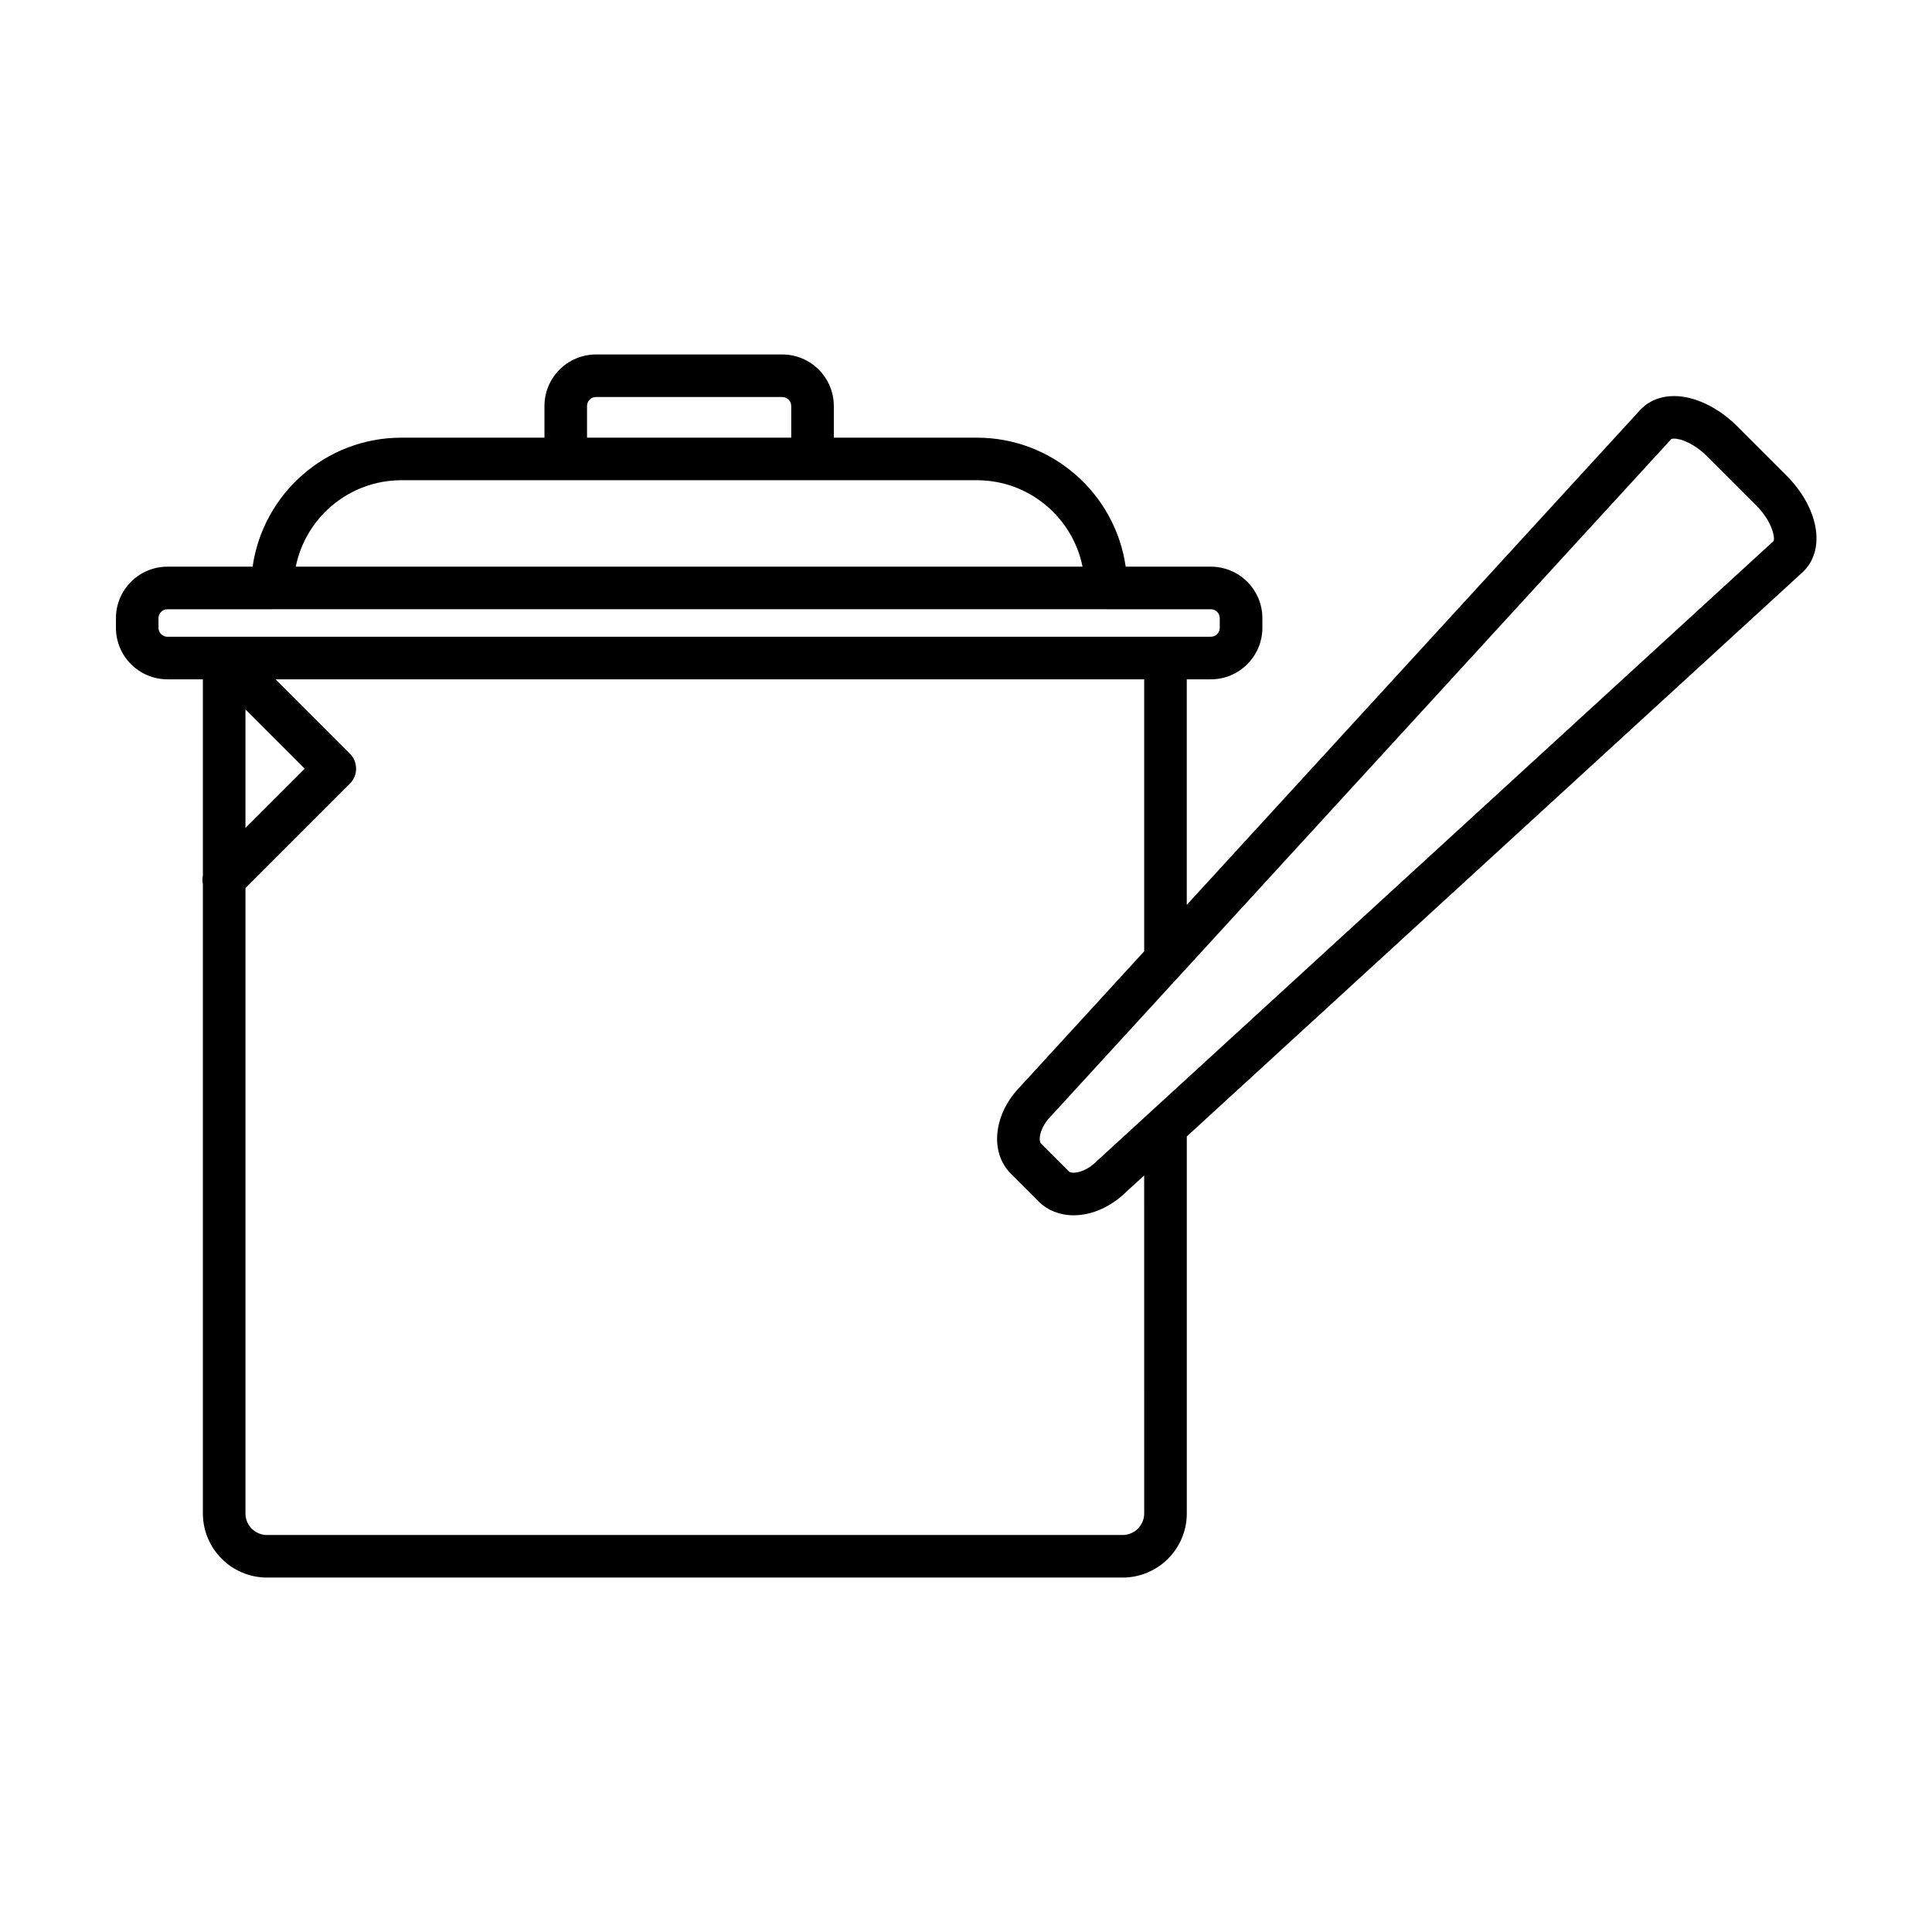 <?xml version="1.0" encoding="UTF-8"?>
<!-- Uploaded to: SVG Repo, www.svgrepo.com, Generator: SVG Repo Mixer Tools -->
<svg fill="#000000" width="800px" height="800px" version="1.1" viewBox="144 144 512 512" xmlns="http://www.w3.org/2000/svg">
 <path d="m617.33 269.91-12.914-12.914c-5.031-5.031-11.305-8.035-16.777-8.035-3.473 0-6.469 1.168-8.68 3.375-0.059 0.059-0.117 0.117-0.172 0.176l-120.28 131.28v-59.766h6.387c7.527 0 13.648-6.125 13.648-13.652v-2.551c0-7.527-6.121-13.648-13.648-13.648h-22.574c-2.746-19.301-19.375-34.188-39.422-34.188h-37.926v-8.395c0-7.527-6.125-13.652-13.652-13.652h-49.379c-7.527 0-13.652 6.125-13.652 13.652v8.395h-37.922c-20.047 0-36.676 14.895-39.422 34.188h-22.574c-7.527 0-13.648 6.121-13.648 13.648v2.551c0 7.527 6.121 13.652 13.648 13.652h9.395v51.953c-0.168 0.777-0.168 1.578 0 2.352v166.74c0 9.375 7.629 17 17.004 17h226.74c9.375 0 17.004-7.629 17.004-17v-99.906l163.3-149.62c0.059-0.055 0.121-0.109 0.176-0.172 5.93-5.93 3.926-16.875-4.66-25.457zm-317.76-18.324c0-1.305 1.062-2.367 2.367-2.367h49.379c1.305 0 2.367 1.062 2.367 2.367v8.395h-54.113zm-49.207 19.68h43.551 0.02 0.02 108.95c13.809 0 25.355 9.859 27.98 22.902h-208.5c2.625-13.051 14.172-22.902 27.98-22.902zm-46.961 41.473c-0.023 0-0.051 0.004-0.07 0.004h-14.969c-1.305 0-2.363-1.062-2.363-2.371v-2.551c0-1.305 1.062-2.363 2.363-2.363h27.805c0.023 0 0.051-0.004 0.07-0.004h220.77c0.023 0 0.051 0.004 0.07 0.004h27.805c1.305 0 2.367 1.062 2.367 2.363v2.551c0 1.309-1.062 2.371-2.367 2.371h-11.957c-0.023 0-0.051-0.004-0.07-0.004s-0.051 0.004-0.07 0.004h-249.31c-0.023-0.004-0.047-0.004-0.074-0.004zm5.644 19.262 15.699 15.699-15.699 15.699zm238.18 213.07c0 3.152-2.562 5.719-5.719 5.719h-226.74c-3.152 0-5.719-2.562-5.719-5.719v-165.71l27.668-27.668c2.203-2.203 2.203-5.773 0-7.981l-19.684-19.684h230.19v72.078l-32.688 35.676c-7.231 7.305-8.395 17.504-2.637 23.266l7.379 7.379c2.348 2.352 5.629 3.641 9.234 3.641 4.887 0 9.996-2.289 14.031-6.281l4.676-4.281zm166.8-257.7-179.18 164.17c-0.059 0.055-0.121 0.109-0.176 0.172-2.262 2.262-4.66 3.066-6.144 3.066-0.277 0-0.953-0.035-1.258-0.336l-7.379-7.379c-0.801-0.801-0.363-4.309 2.727-7.402 0.059-0.059 0.117-0.117 0.172-0.176l164.14-179.15c0.074-0.031 0.293-0.098 0.715-0.098 2.023 0 5.531 1.461 8.797 4.731l12.914 12.914c4.445 4.441 5.043 8.734 4.672 9.488z"/>
</svg>